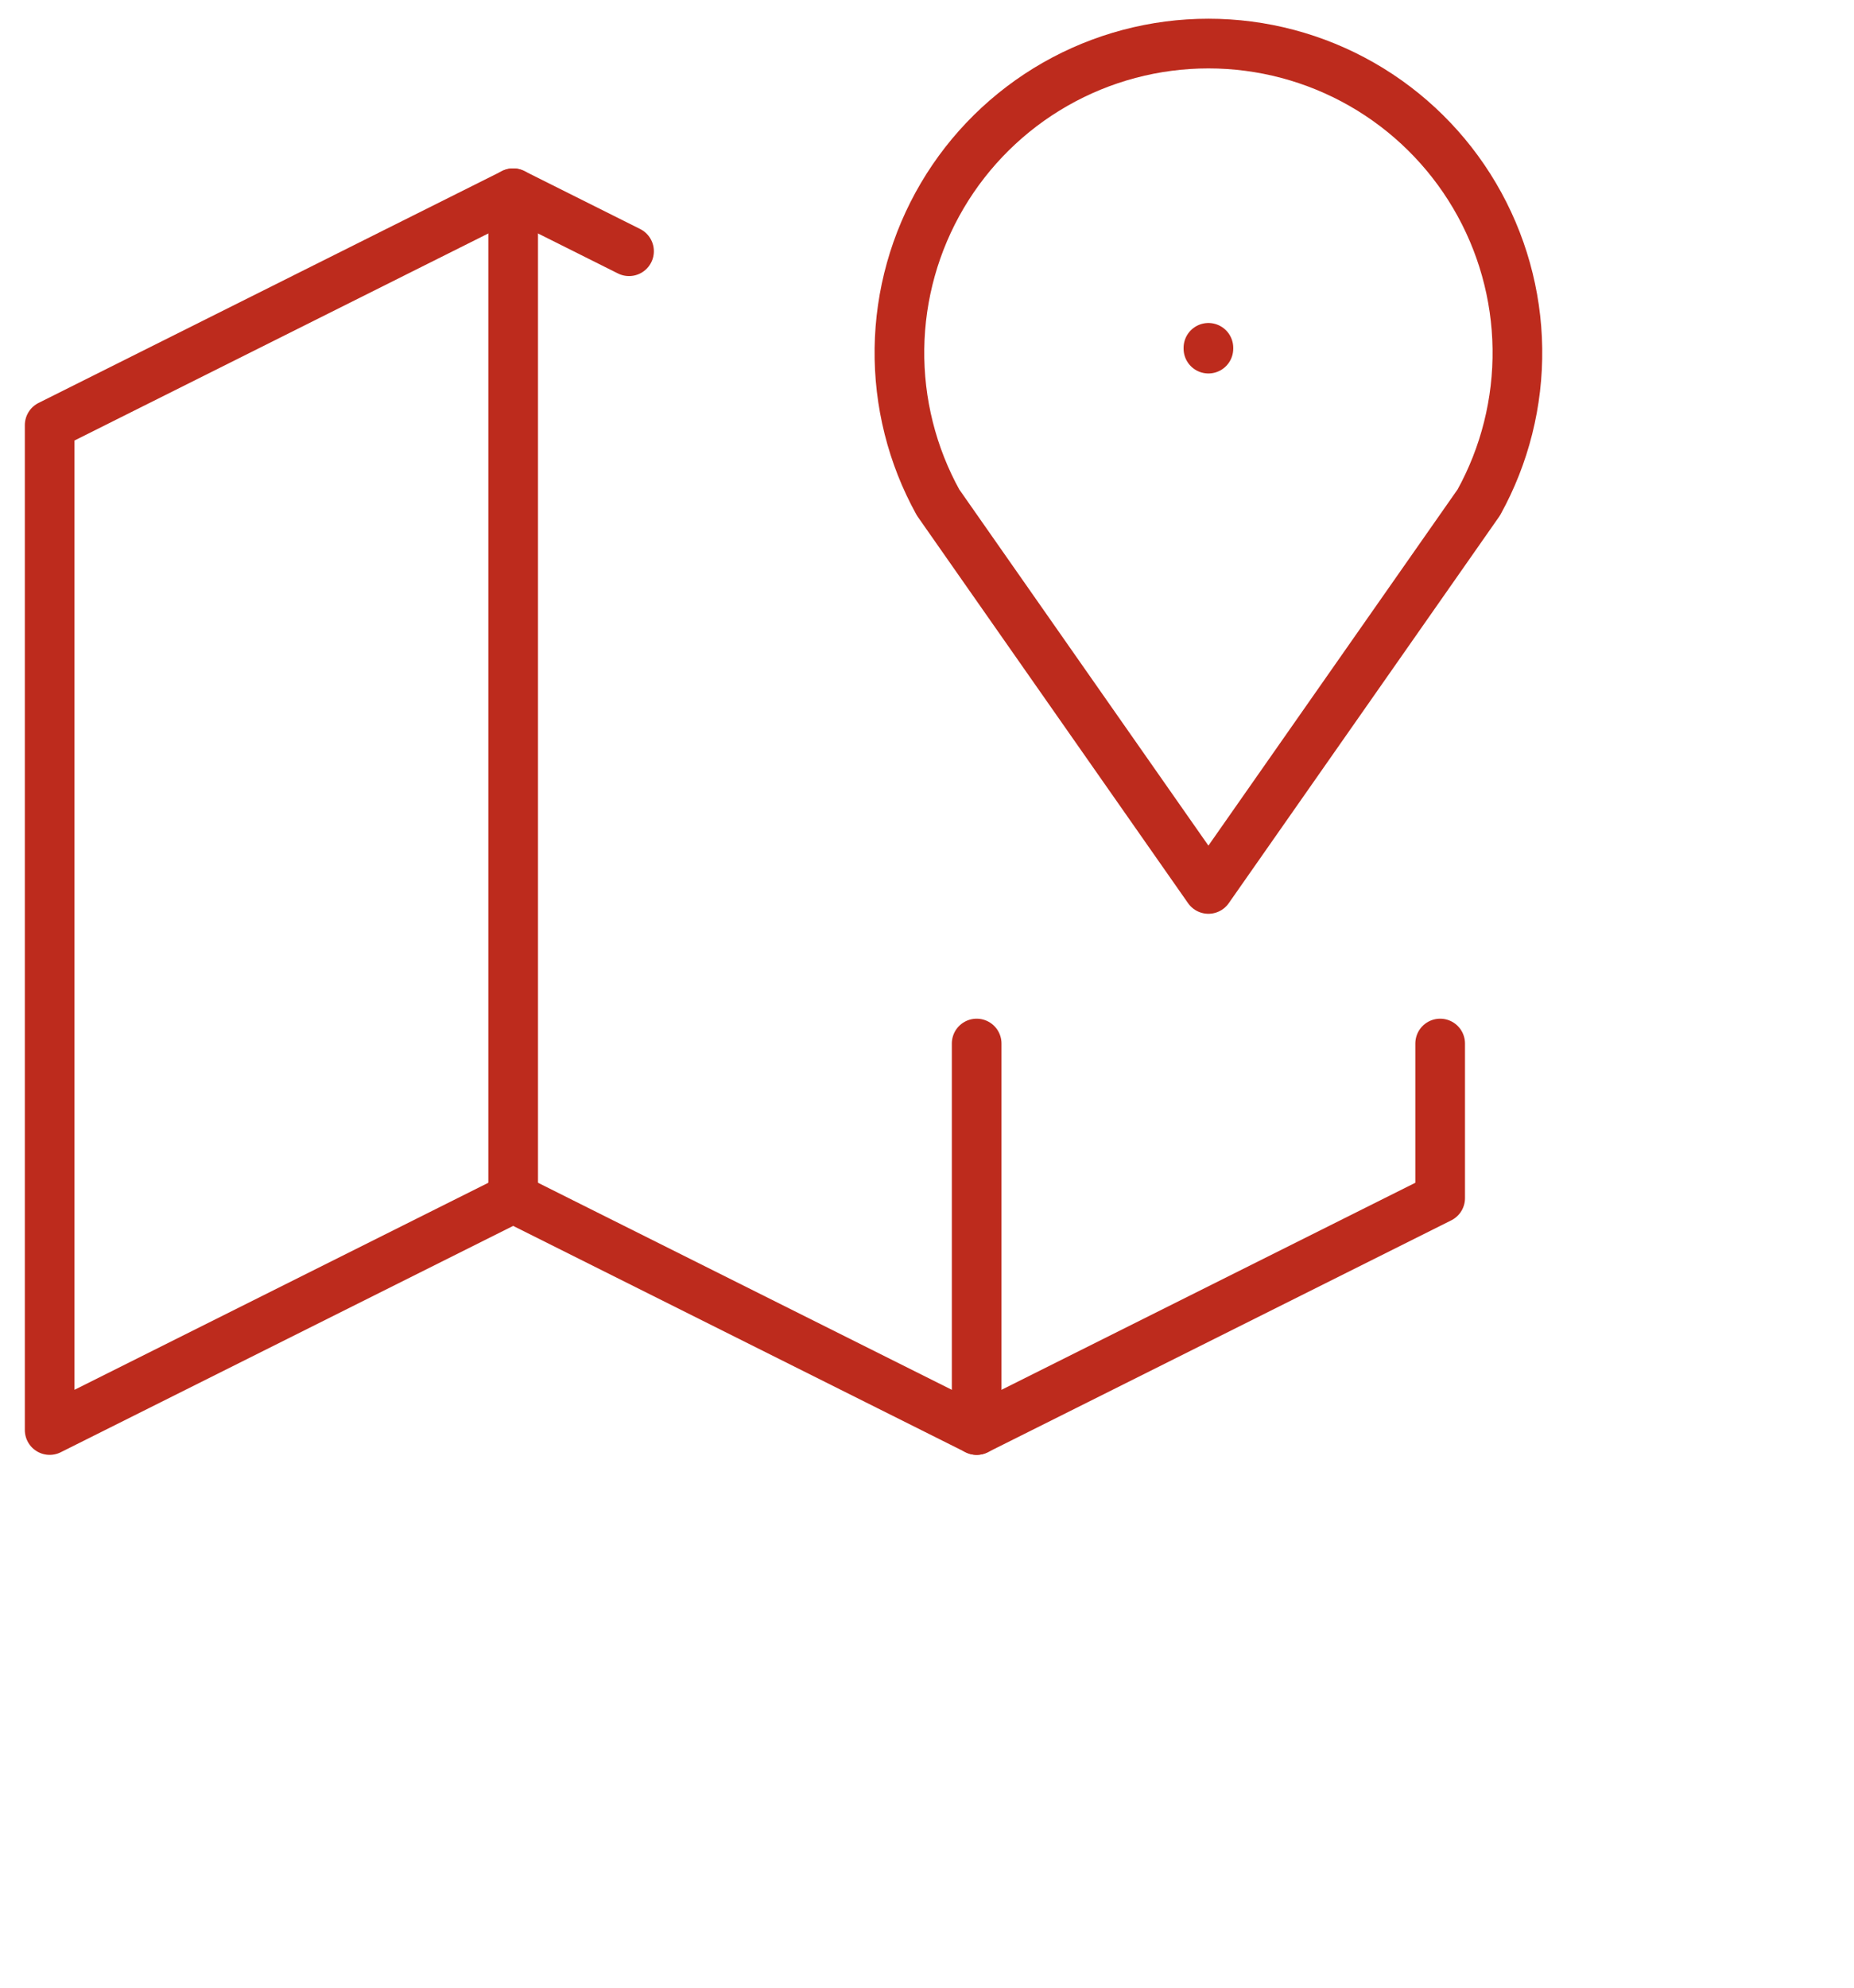<?xml version="1.0" encoding="UTF-8"?> <svg xmlns="http://www.w3.org/2000/svg" width="112" height="120" viewBox="0 0 112 120" fill="none"> <g clip-path="url(#clip0_683_1885)"> <g clip-path="url(#clip1_683_1885)"> <path d="M73 21V21.047" stroke="#BD2B1D" stroke-width="3" stroke-linecap="round" stroke-linejoin="round"></path> <path d="M73 53.667L56.667 30.333C55.094 27.491 54.291 24.288 54.335 21.041C54.38 17.794 55.271 14.614 56.92 11.816C58.57 9.018 60.921 6.699 63.741 5.088C66.561 3.477 69.752 2.63 73 2.63C76.248 2.63 79.44 3.477 82.26 5.088C85.08 6.699 87.431 9.018 89.08 11.816C90.73 14.614 91.621 17.794 91.665 21.041C91.71 24.288 90.906 27.491 89.334 30.333L73 53.667Z" stroke="#BD2B1D" stroke-width="3" stroke-linecap="round" stroke-linejoin="round"></path> <path d="M38 15.167L31 11.667L3 25.667V86.333L31 72.333L59 86.333L87 72.333V63" stroke="#BD2B1D" stroke-width="3" stroke-linecap="round" stroke-linejoin="round"></path> <path d="M31 11.667V72.333" stroke="#BD2B1D" stroke-width="3" stroke-linecap="round" stroke-linejoin="round"></path> <path d="M59 63V86.333" stroke="#BD2B1D" stroke-width="3" stroke-linecap="round" stroke-linejoin="round"></path> </g> </g> <defs> <clipPath id="clip0_683_1885"> <rect width="112" height="120" fill="white"></rect> </clipPath> <clipPath id="clip1_683_1885"> <rect width="112" height="112" fill="white" transform="translate(-11 -7)"></rect> </clipPath> </defs> </svg> 